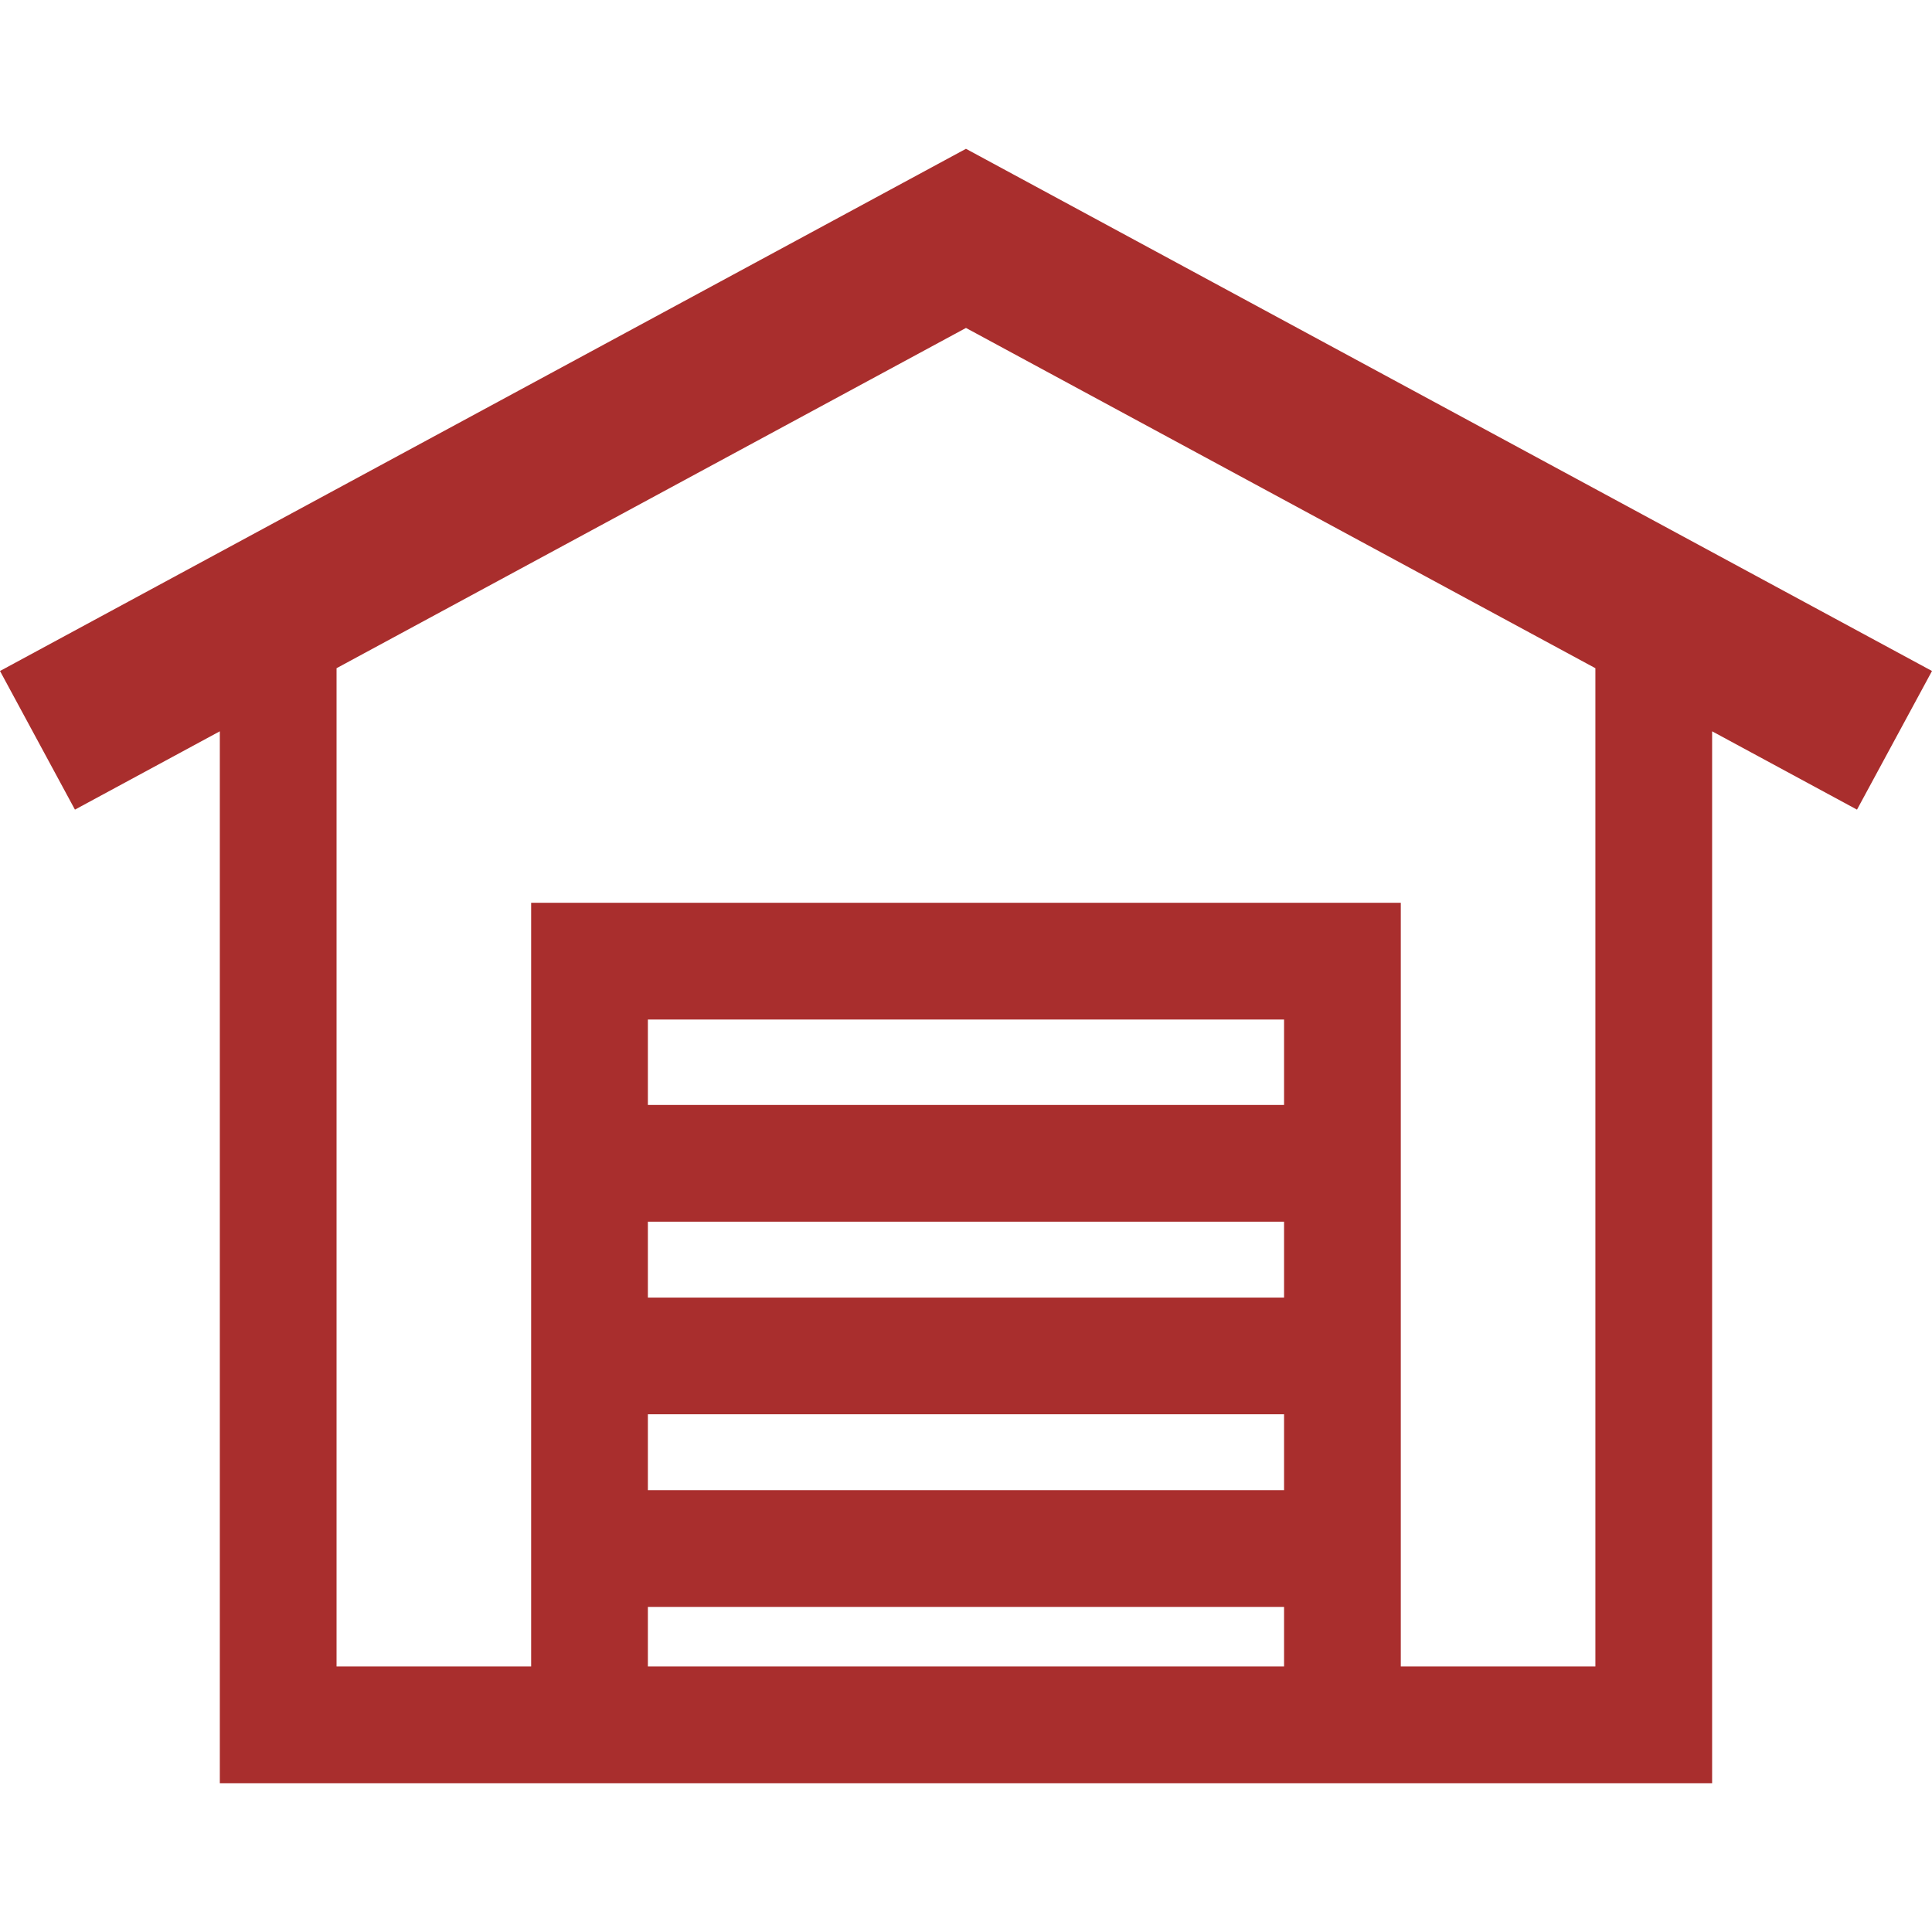 <?xml version="1.0" encoding="iso-8859-1"?>
<!-- Uploaded to: SVG Repo, www.svgrepo.com, Generator: SVG Repo Mixer Tools -->
<!DOCTYPE svg PUBLIC "-//W3C//DTD SVG 1.1//EN" "http://www.w3.org/Graphics/SVG/1.1/DTD/svg11.dtd">
<svg fill="#a92e2d" height="170px" width="170px" version="1.1" id="Capa_1" xmlns="http://www.w3.org/2000/svg" xmlns:xlink="http://www.w3.org/1999/xlink" 
	 viewBox="0 0 331.018 331.018" xml:space="preserve">
<path d="M331.018,114.965l-165.514-89.47L0,114.965l12.84,23.752l24.823-13.42v180.225h53.341h149h53.341V125.298l24.823,13.42
	L331.018,114.965z M111.004,285.523v-10.207h109v10.207H111.004z M220.004,189.316h-109v-14.634h109V189.316z M111.004,209.316h109
	v13h-109V209.316z M111.004,242.316h109v13h-109V242.316z M273.345,285.523h-33.341V154.682h-149v130.841H57.663V114.486
	l107.841-58.298l107.841,58.298V285.523z"/>
</svg>